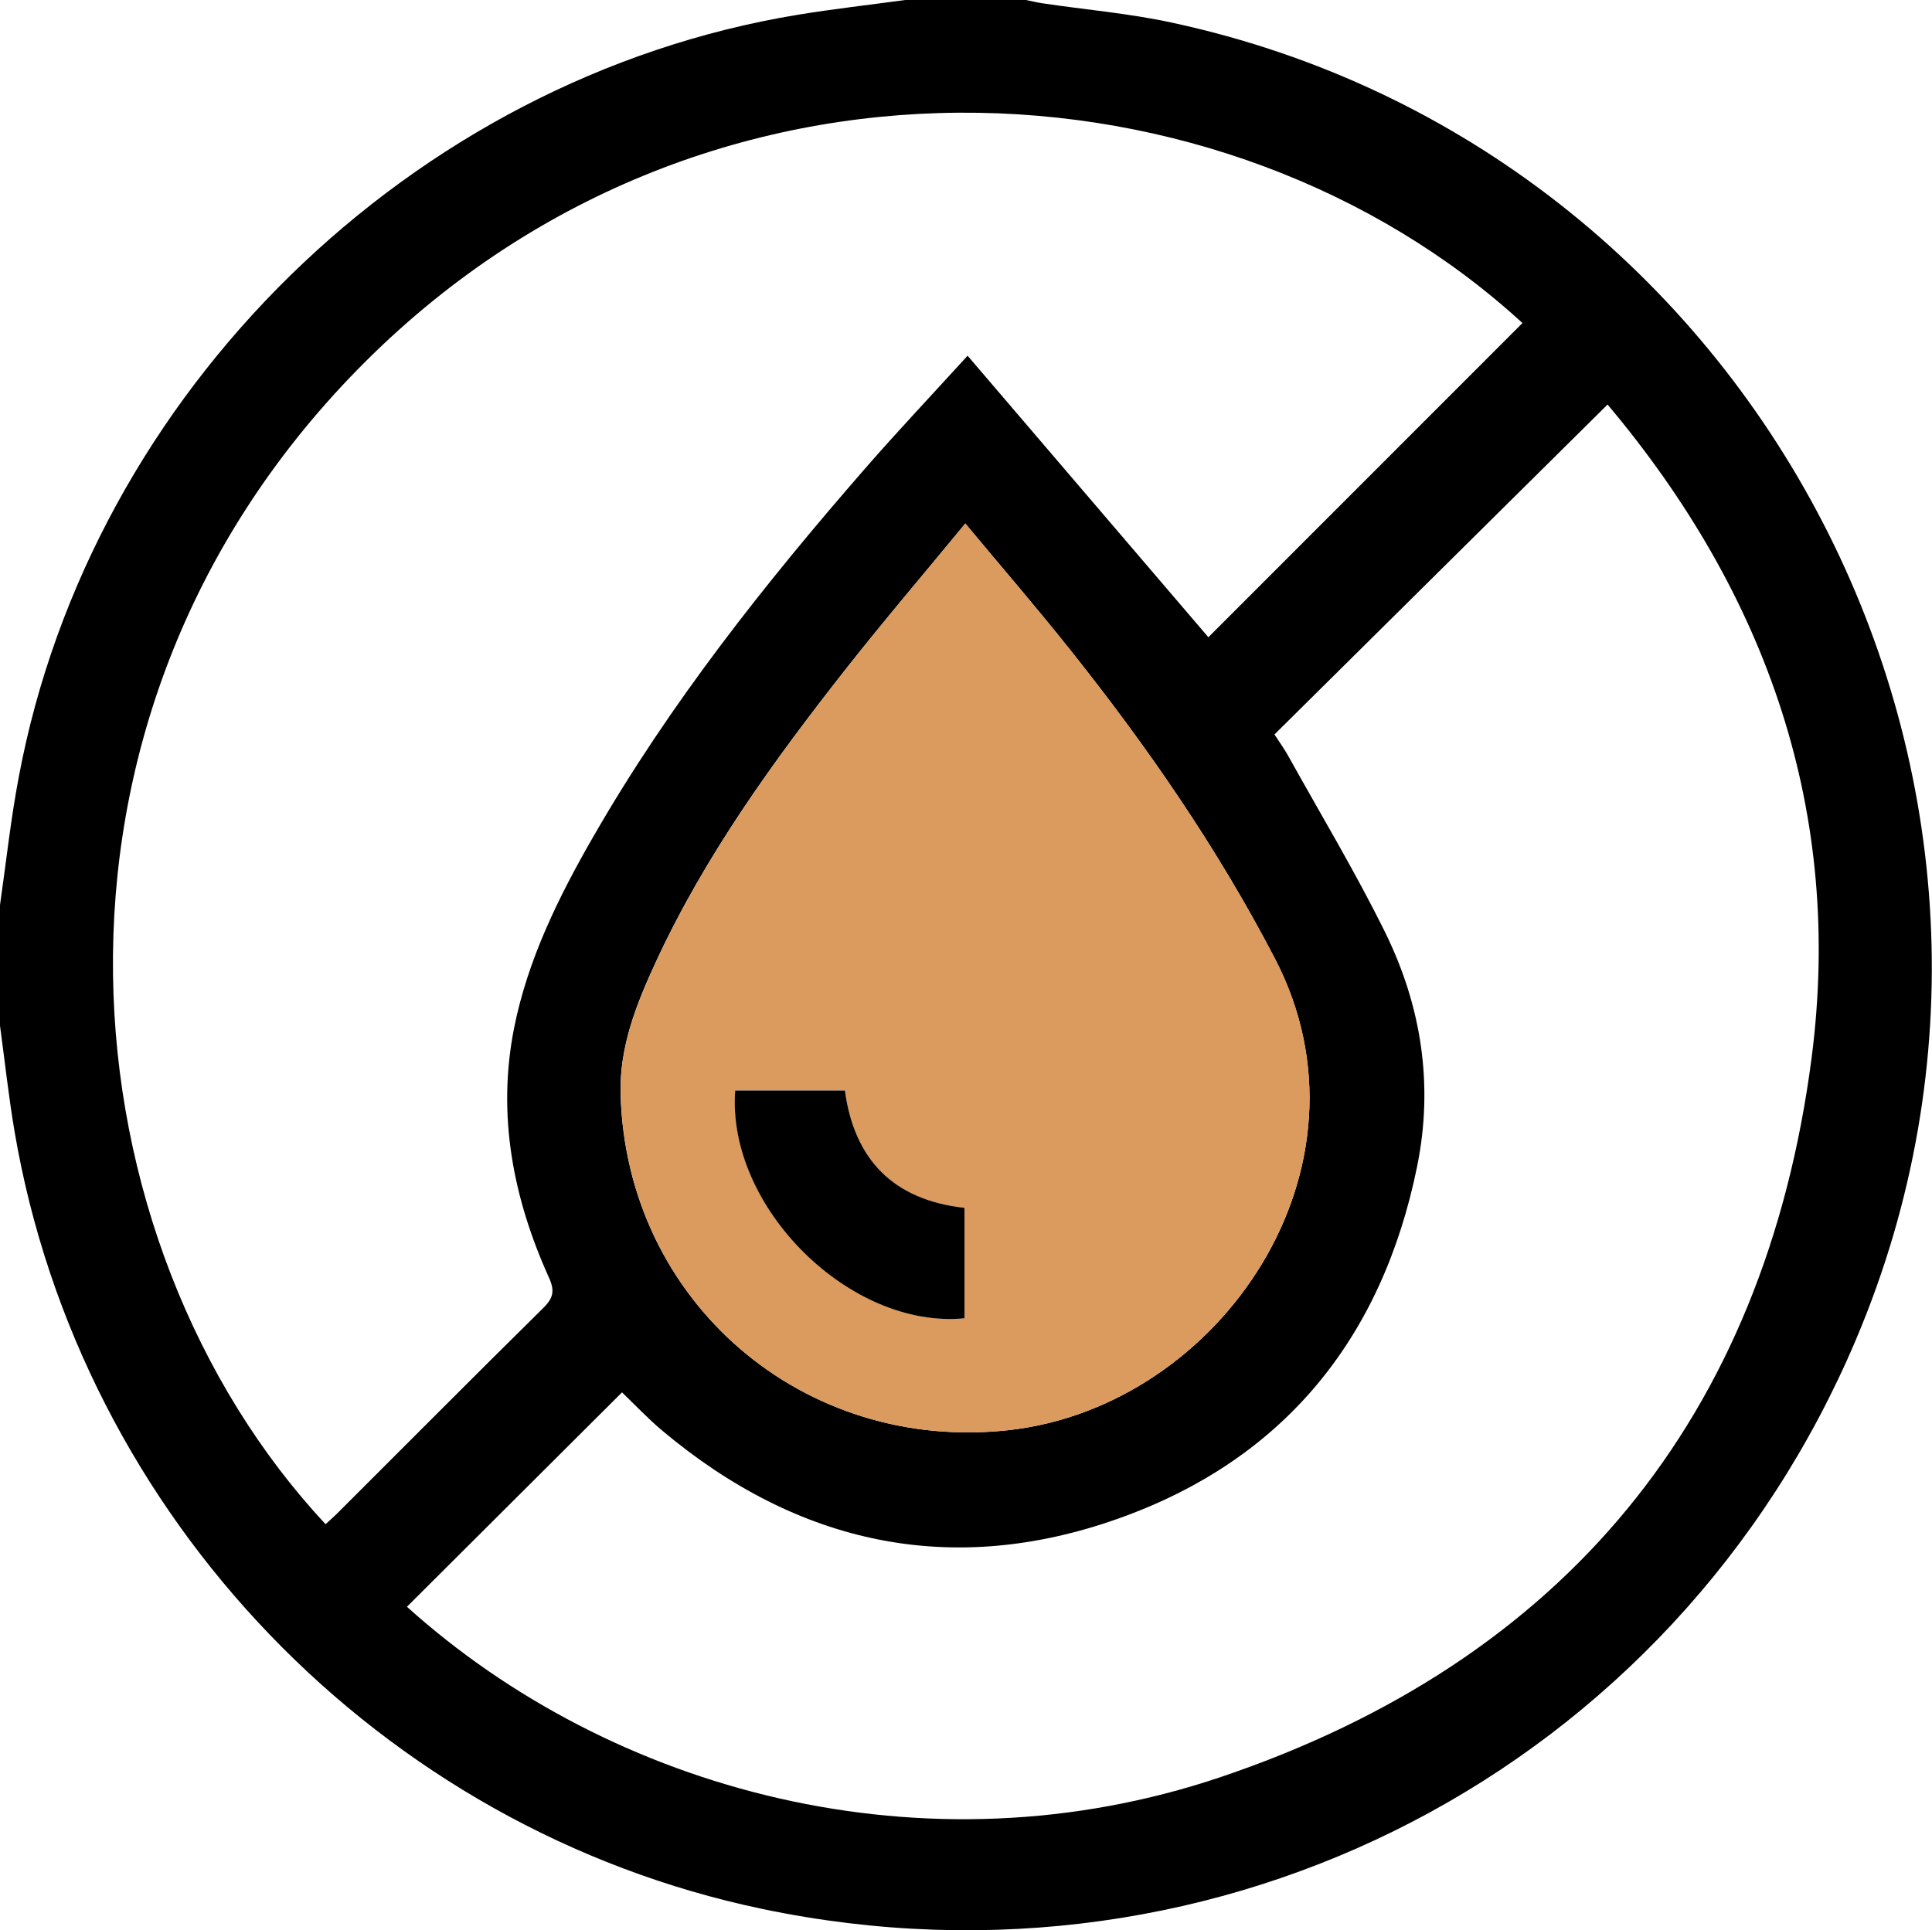 <svg viewBox="0 0 594.5 594.09" xmlns:xlink="http://www.w3.org/1999/xlink" xmlns="http://www.w3.org/2000/svg"><defs><style>.cls-1{fill:none;}.cls-2{clip-path:url(#clip-path);}.cls-3{fill:#db9a5e;}</style><clipPath transform="translate(-158.22 -212.87)" id="clip-path"><rect height="1005.25" width="968.56" class="cls-1"></rect></clipPath></defs><g data-name="Layer 2" id="Layer_2"><g data-name="Layer 1" id="Layer_1-2"><g class="cls-2"><path transform="translate(-158.22 -212.87)" d="M158.22,528.56V491.42C160.11,478.26,161.53,465,164,452,186.2,333.5,284.87,237,403.56,217.44c11-1.81,22.13-3.06,33.21-4.57h37.14c1.68.33,3.35.75,5,1,13.36,2,26.9,3.12,40.07,6,180.74,39,282.46,235.27,210.29,405.42C673.27,757.42,533.92,830,392.78,800.41,275.34,775.83,182.93,679.8,162.71,561.19,160.87,550.37,159.7,539.44,158.22,528.56ZM626.7,312.3c-90.8-83.36-252.23-94-358.29,14.14C161.26,435.67,177.79,595.51,258.4,682c1.25-1.16,2.54-2.27,3.74-3.48,21.07-21,42.05-42.17,63.26-63.08,3.12-3.08,3.57-5.31,1.73-9.37-11.07-24.5-16-50.08-10.72-76.78,4.23-21.24,13.78-40.52,24.51-59.15,23.54-40.9,52.68-77.69,83.58-113.16,9.86-11.32,20.18-22.24,31.46-34.63L530.05,409ZM283.44,707.41C346.26,764,442.66,790.66,534,759.77c105.46-35.68,167.2-110.57,181.64-221.06,9.88-75.66-13.52-142.78-62.75-201.33L550.39,438.92c1.74,2.69,3.1,4.56,4.2,6.55,10,18,20.69,35.78,29.81,54.27,11.22,22.76,15,47.07,9.87,72.21-10.76,52.86-41,90.2-91.83,108.28-51.3,18.26-98.56,8.08-140.31-26.93-4.53-3.79-8.6-8.14-12.51-11.88ZM455.26,374c-12.83,15.59-25.14,30-36.83,44.86-22.24,28.29-43.31,57.4-58.49,90.28-5.93,12.85-11.16,26-10.76,40.51C350.91,613.5,405.5,660.27,469,653c64.72-7.42,115-80.77,81.5-145.14-17.69-34-39.22-65.18-63-95C477.29,400,466.57,387.59,455.26,374Z"></path><path transform="translate(-158.22 -212.87)" d="M455.26,374c11.31,13.59,22,26,32.25,38.84,23.74,29.82,45.27,61,63,95C584,572.21,533.69,645.56,469,653c-63.47,7.29-118.06-39.48-119.79-103.33-.4-14.49,4.83-27.66,10.76-40.51,15.18-32.88,36.25-62,58.49-90.28C430.12,404,442.43,389.59,455.26,374ZM455,584.62c-21.91-2.42-33.94-14.84-36.79-36.14H384.48C381.8,584.32,419.8,622,455,618.59Z" class="cls-3"></path><path transform="translate(-158.22 -212.87)" d="M455,584.62v34c-35.23,3.43-73.23-34.27-70.55-70.11h33.76C421.09,569.78,433.12,582.2,455,584.62Z"></path></g></g></g></svg>